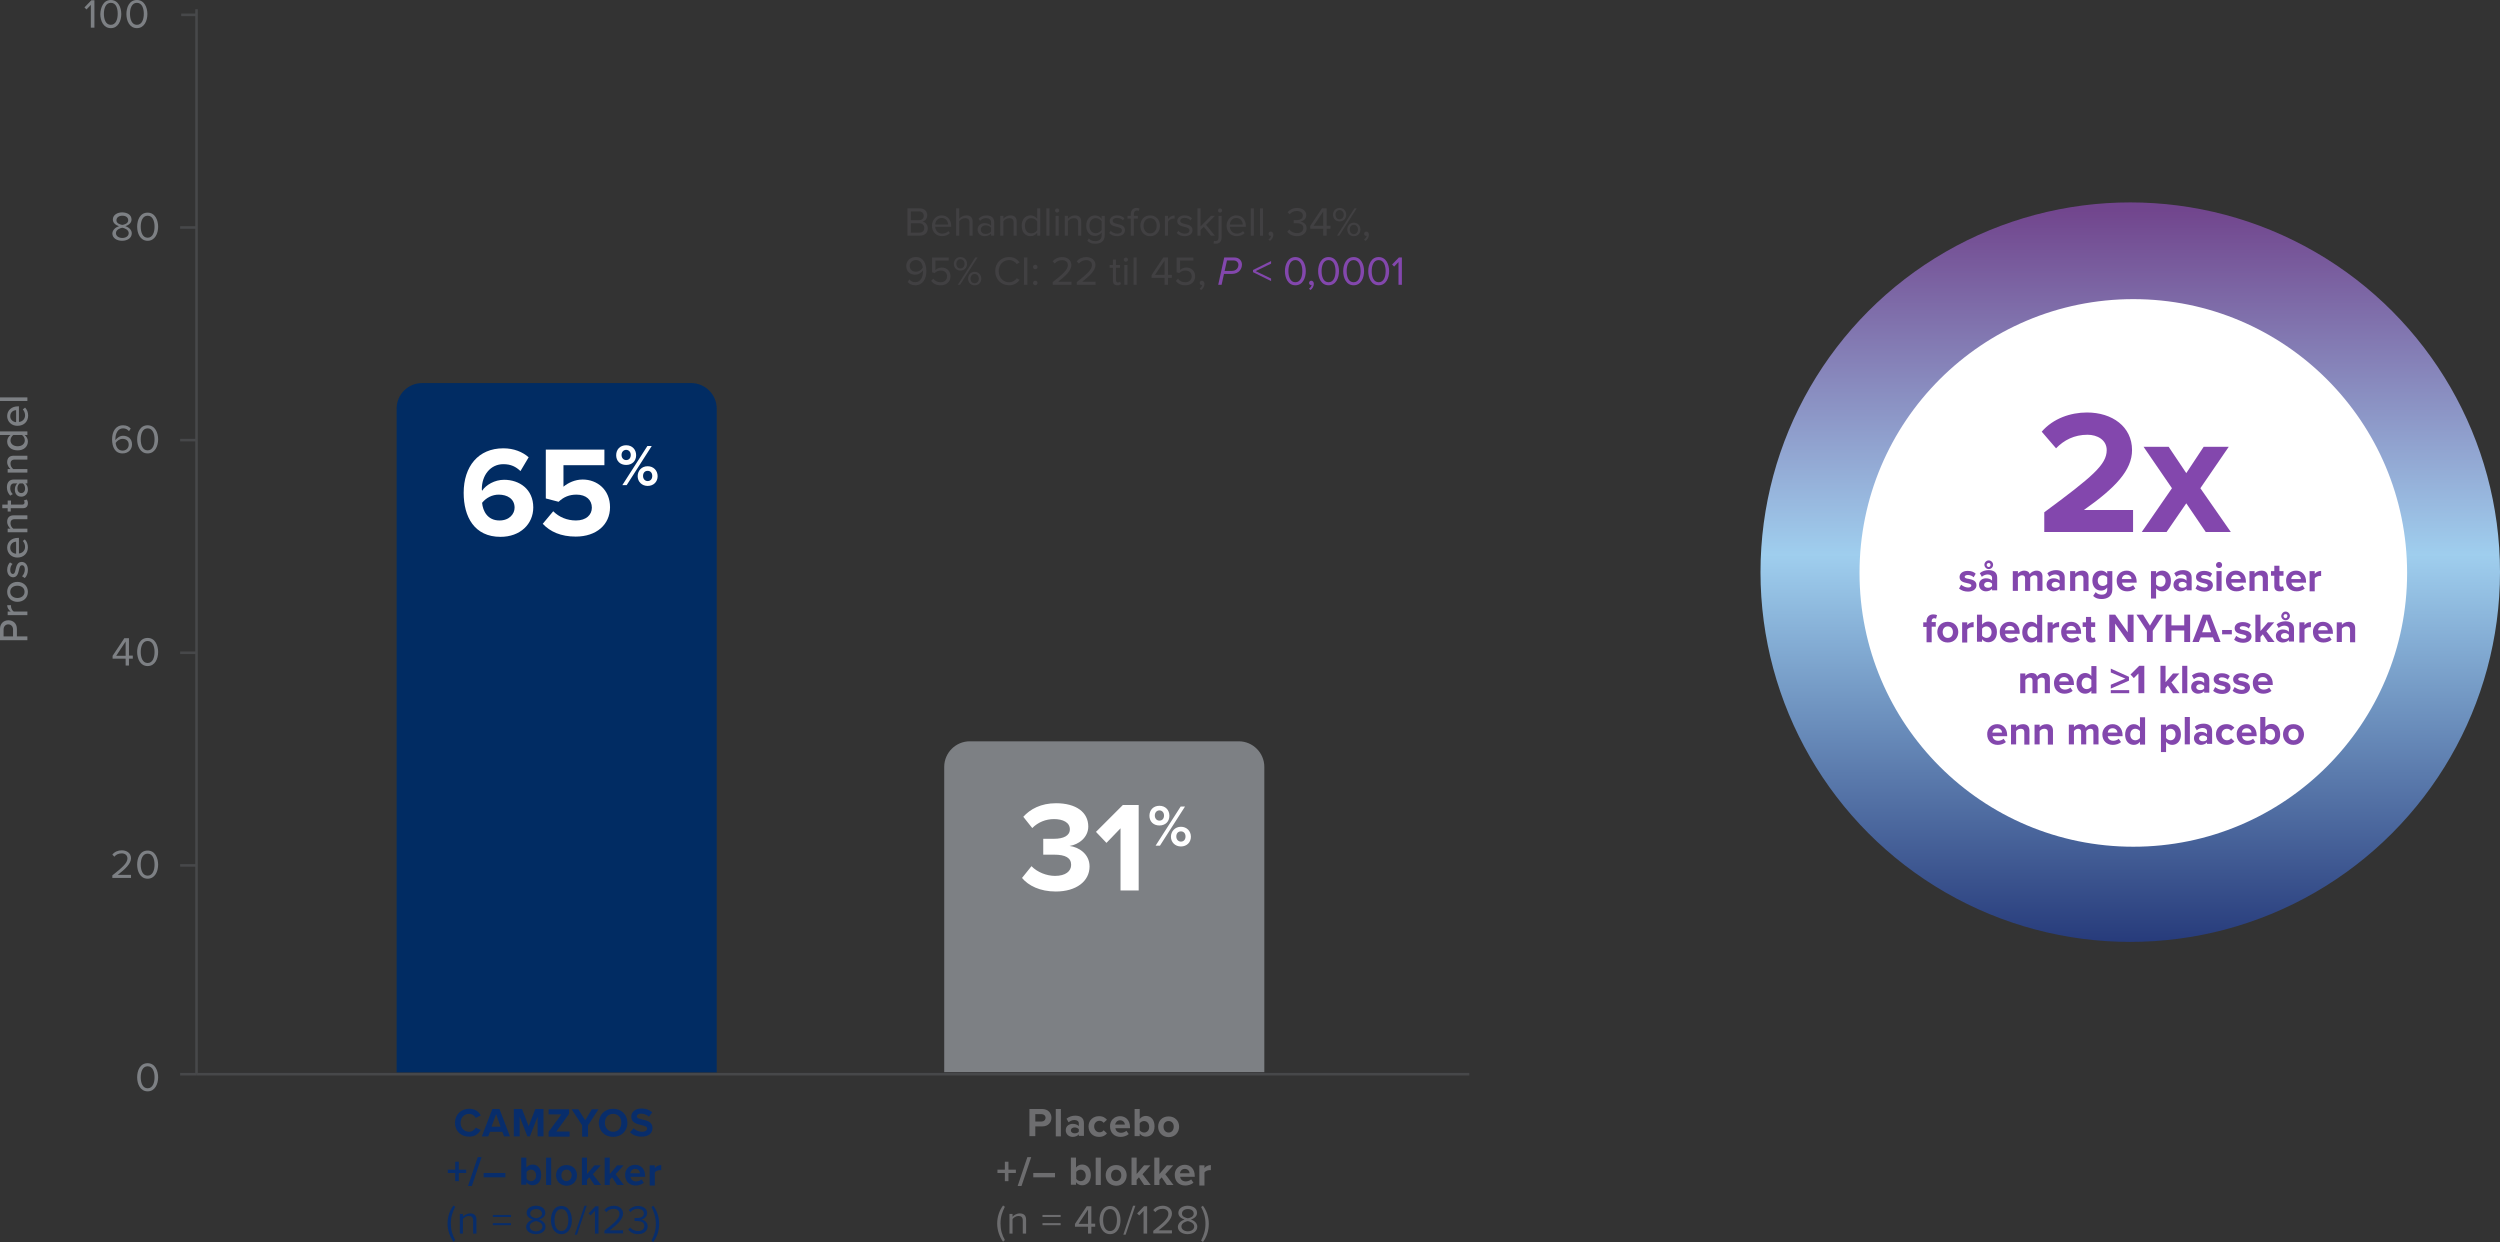 <?xml version="1.0" encoding="UTF-8"?><svg id="explorer-tab2-graph5" xmlns="http://www.w3.org/2000/svg" width="977" height="485.4" xmlns:xlink="http://www.w3.org/1999/xlink" viewBox="0 0 977 485.4"><rect x="0" y="0" width="977" height="485.4" fill="#333333" stroke="none"/><defs><linearGradient id="linear-gradient" x1="593.8" y1="628.3" x2="593.8" y2="629.3" gradientTransform="translate(-170775.6 181947.6) scale(289 -289)" gradientUnits="userSpaceOnUse"><stop offset="0" stop-color="#263a7a"/><stop offset=".53" stop-color="#9fceee"/><stop offset="1" stop-color="#71458d"/></linearGradient></defs><circle id="Ellipse_1485" cx="832.5" cy="223.6" r="144.5" style="fill:url(#linear-gradient);"/><g id="Ellipse_1394"><circle cx="833.7" cy="223.9" r="107" style="fill:#fff;"/></g><g id="Group"><g><path d="M766.4,228.5c.6,.5,1.7,1.1,2.7,1.1,.9,0,1.3-.3,1.3-.8s-.7-.7-1.6-.9c-1.3-.3-3-.6-3-2.4,0-1.3,1.1-2.4,3.2-2.4,1.3,0,2.4,.4,3.1,1.1l-.8,1.4c-.5-.5-1.3-.9-2.3-.9-.7,0-1.2,.3-1.2,.7,0,.5,.6,.7,1.5,.8,1.3,.3,3.1,.6,3.1,2.5,0,1.4-1.2,2.5-3.3,2.5-1.3,0-2.6-.4-3.5-1.2l.8-1.5h0Z" style="fill:#8347ad;"/><path d="M778.5,230.9v-.8c-.5,.6-1.4,1-2.4,1-1.2,0-2.7-.8-2.7-2.6s1.5-2.5,2.7-2.5c1,0,1.9,.3,2.4,.9v-1.1c0-.8-.7-1.3-1.7-1.3-.8,0-1.6,.3-2.3,.9l-.8-1.4c.9-.8,2.2-1.2,3.4-1.2,1.8,0,3.4,.7,3.4,2.9v5h-2v.2h0Zm0-2.8c-.3-.4-1-.7-1.6-.7-.8,0-1.5,.4-1.5,1.2,0,.7,.7,1.1,1.5,1.1,.7,0,1.3-.2,1.6-.7v-.9h0Zm-1.3-9.1c.9,0,1.7,.8,1.7,1.7s-.7,1.7-1.7,1.7c-.9,0-1.7-.8-1.7-1.7s.8-1.7,1.7-1.7Zm0,1c-.4,0-.8,.3-.8,.8,0,.4,.4,.8,.8,.8s.7-.4,.7-.8c0-.5-.3-.8-.7-.8Z" style="fill:#8347ad;"/><path d="M796.2,230.9v-4.9c0-.7-.3-1.2-1.2-1.2-.7,0-1.3,.5-1.6,.9v5.2h-2v-4.9c0-.7-.3-1.2-1.2-1.2-.7,0-1.3,.5-1.6,.9v5.2h-2v-7.7h2v1c.3-.5,1.3-1.2,2.5-1.2,1.1,0,1.9,.5,2.1,1.4,.4-.7,1.5-1.4,2.7-1.4,1.4,0,2.3,.8,2.3,2.3v5.6h-2Z" style="fill:#8347ad;"/><path d="M804.9,230.9v-.8c-.5,.6-1.4,1-2.4,1-1.2,0-2.7-.8-2.7-2.6s1.5-2.5,2.7-2.5c1,0,1.9,.3,2.4,.9v-1.1c0-.8-.7-1.3-1.7-1.3-.8,0-1.6,.3-2.3,.9l-.8-1.4c.9-.8,2.2-1.2,3.4-1.2,1.8,0,3.4,.7,3.4,2.9v5h-2v.2h0Zm0-2.8c-.3-.4-1-.7-1.6-.7-.8,0-1.5,.4-1.5,1.2,0,.7,.7,1.1,1.5,1.1,.7,0,1.3-.2,1.6-.7v-.9h0Z" style="fill:#8347ad;"/><path d="M814.2,230.9v-4.7c0-1.1-.6-1.4-1.4-1.4s-1.4,.4-1.8,.9v5.2h-2v-7.7h2v1c.5-.6,1.4-1.2,2.7-1.2,1.7,0,2.5,1,2.5,2.5v5.5h-2v-.1Z" style="fill:#8347ad;"/><path d="M819,231.4c.6,.7,1.4,1,2.4,1s2.1-.4,2.1-2v-.8c-.6,.8-1.4,1.2-2.4,1.2-1.9,0-3.4-1.4-3.4-3.9s1.5-3.9,3.4-3.9c.9,0,1.8,.4,2.4,1.2v-1h2v7.2c0,2.9-2.3,3.7-4.2,3.7-1.3,0-2.4-.3-3.3-1.2l1-1.5Zm4.5-5.7c-.3-.5-1.1-.9-1.7-.9-1.2,0-2,.8-2,2.1s.8,2.1,2,2.1c.7,0,1.4-.4,1.7-.9v-2.4h0Z" style="fill:#8347ad;"/><path d="M831.1,223c2.3,0,3.9,1.7,3.9,4.3v.4h-5.7c.1,1,.9,1.8,2.2,1.8,.7,0,1.6-.3,2.1-.8l.9,1.3c-.8,.7-2,1.1-3.2,1.1-2.4,0-4.1-1.6-4.1-4.1-.1-2.2,1.5-4,3.9-4h0Zm-1.9,3.3h3.8c0-.7-.6-1.7-1.9-1.7s-1.8,.9-1.9,1.7h0Z" style="fill:#8347ad;"/><path d="M842.6,233.9h-2v-10.7h2v1c.6-.8,1.4-1.2,2.4-1.2,2,0,3.4,1.5,3.4,4s-1.4,4.1-3.4,4.1c-.9,0-1.8-.4-2.4-1.2v4h0Zm1.7-9.1c-.7,0-1.4,.4-1.7,.9v2.7c.3,.5,1.1,.9,1.7,.9,1.2,0,2-.9,2-2.3,0-1.3-.8-2.2-2-2.2h0Z" style="fill:#8347ad;"/><path d="M854.5,230.9v-.8c-.5,.6-1.4,1-2.4,1-1.2,0-2.7-.8-2.7-2.6s1.5-2.5,2.7-2.5c1,0,1.9,.3,2.4,.9v-1.1c0-.8-.7-1.3-1.7-1.3-.8,0-1.6,.3-2.3,.9l-.8-1.4c.9-.8,2.2-1.2,3.4-1.2,1.8,0,3.4,.7,3.4,2.9v5h-2v.2h0Zm0-2.8c-.3-.4-1-.7-1.6-.7-.8,0-1.5,.4-1.5,1.2,0,.7,.7,1.1,1.5,1.1,.7,0,1.3-.2,1.6-.7v-.9h0Z" style="fill:#8347ad;"/><path d="M858.8,228.5c.6,.5,1.7,1.1,2.7,1.1,.9,0,1.3-.3,1.3-.8s-.7-.7-1.6-.9c-1.3-.3-3-.6-3-2.4,0-1.3,1.1-2.4,3.2-2.4,1.3,0,2.4,.4,3.1,1.1l-.8,1.4c-.5-.5-1.3-.9-2.3-.9-.7,0-1.2,.3-1.2,.7,0,.5,.6,.7,1.5,.8,1.3,.3,3.1,.6,3.1,2.5,0,1.4-1.2,2.5-3.3,2.5-1.3,0-2.6-.4-3.5-1.2l.8-1.5h0Z" style="fill:#8347ad;"/><path d="M866,220.8c0-.7,.6-1.2,1.2-1.2,.7,0,1.2,.5,1.2,1.2s-.5,1.2-1.2,1.2c-.6,0-1.2-.5-1.2-1.2Zm.2,10.1v-7.7h2v7.7h-2Z" style="fill:#8347ad;"/><path d="M873.8,223c2.3,0,3.9,1.7,3.9,4.3v.4h-5.7c.1,1,.9,1.8,2.2,1.8,.7,0,1.6-.3,2.1-.8l.9,1.3c-.8,.7-2,1.1-3.2,1.1-2.4,0-4.1-1.6-4.1-4.1-.1-2.2,1.5-4,3.9-4h0Zm-1.9,3.3h3.8c0-.7-.6-1.7-1.9-1.7s-1.8,.9-1.9,1.7h0Z" style="fill:#8347ad;"/><path d="M884.3,230.9v-4.7c0-1.1-.6-1.4-1.4-1.4s-1.4,.4-1.8,.9v5.2h-2v-7.7h2v1c.5-.6,1.4-1.2,2.7-1.2,1.7,0,2.5,1,2.5,2.5v5.5h-2v-.1Z" style="fill:#8347ad;"/><path d="M888.8,229v-4h-1.3v-1.8h1.3v-2.1h2v2.1h1.6v1.8h-1.6v3.5c0,.5,.3,.8,.7,.8,.3,0,.6-.1,.7-.2l.4,1.5c-.3,.3-.8,.5-1.7,.5-1.4,0-2.1-.7-2.1-2.1h0Z" style="fill:#8347ad;"/><path d="M897.3,223c2.3,0,3.9,1.7,3.9,4.3v.4h-5.7c.1,1,.9,1.8,2.2,1.8,.7,0,1.6-.3,2.1-.8l.9,1.3c-.8,.7-2,1.1-3.2,1.1-2.4,0-4.1-1.6-4.1-4.1-.1-2.2,1.5-4,3.9-4h0Zm-1.9,3.3h3.8c0-.7-.6-1.7-1.9-1.7s-1.8,.9-1.9,1.7h0Z" style="fill:#8347ad;"/><path d="M902.6,230.9v-7.7h2v1.1c.5-.7,1.5-1.2,2.5-1.2v2h-.6c-.7,0-1.6,.4-1.9,.9v5.1h-2v-.2h0Z" style="fill:#8347ad;"/></g><g><path d="M754.9,245v6h-2v-6h-1.3v-1.8h1.3v-.4c0-1.7,1.1-2.7,2.6-2.7,.6,0,1.1,.1,1.5,.3l-.4,1.4c-.2-.1-.4-.2-.7-.2-.6,0-1,.4-1,1.1v.4h1.6v1.8h-1.6v.1h0Z" style="fill:#8347ad;"/><path d="M757.1,247c0-2.2,1.5-4,4.1-4s4.1,1.9,4.1,4-1.5,4.1-4.1,4.1-4.1-1.9-4.1-4.1Zm6.1,0c0-1.2-.7-2.2-2-2.2s-2,1-2,2.2,.7,2.3,2,2.3,2-1,2-2.3Z" style="fill:#8347ad;"/><path d="M766.8,250.9v-7.7h2v1.1c.5-.7,1.5-1.2,2.5-1.2v2h-.6c-.7,0-1.6,.4-1.9,.9v5.1h-2v-.2h0Z" style="fill:#8347ad;"/><path d="M772.6,250.9v-10.7h2v3.9c.6-.8,1.5-1.2,2.4-1.2,2,0,3.4,1.5,3.4,4.1s-1.5,4-3.4,4c-.9,0-1.8-.4-2.4-1.2v1h-2v.1h0Zm2-2.5c.3,.5,1.1,.9,1.7,.9,1.2,0,2-.9,2-2.2s-.8-2.3-2-2.3c-.7,0-1.4,.4-1.7,.9v2.7h0Z" style="fill:#8347ad;"/><path d="M785.4,243c2.3,0,3.9,1.7,3.9,4.3v.4h-5.7c.1,1,.9,1.8,2.2,1.8,.7,0,1.6-.3,2.1-.8l.9,1.3c-.8,.7-2,1.1-3.2,1.1-2.4,0-4.1-1.6-4.1-4.1-.1-2.2,1.6-4,3.9-4h0Zm-1.9,3.3h3.8c0-.7-.6-1.7-1.9-1.7-1.2,0-1.8,.9-1.9,1.7h0Z" style="fill:#8347ad;"/><path d="M796.1,250.9v-1c-.6,.8-1.5,1.2-2.4,1.2-2,0-3.4-1.5-3.4-4s1.5-4.1,3.4-4.1c.9,0,1.8,.4,2.4,1.2v-3.9h2v10.7h-2v-.1h0Zm0-5.2c-.4-.5-1.1-.9-1.8-.9-1.2,0-2,.9-2,2.3,0,1.3,.8,2.2,2,2.2,.7,0,1.4-.4,1.8-.9v-2.7h0Z" style="fill:#8347ad;"/><path d="M800.2,250.9v-7.7h2v1.1c.5-.7,1.5-1.2,2.5-1.2v2h-.6c-.7,0-1.6,.4-1.9,.9v5.1h-2v-.2h0Z" style="fill:#8347ad;"/><path d="M809.4,243c2.3,0,3.9,1.7,3.9,4.3v.4h-5.7c.1,1,.9,1.8,2.2,1.8,.7,0,1.6-.3,2.1-.8l.9,1.3c-.8,.7-2,1.1-3.2,1.1-2.4,0-4.1-1.6-4.1-4.1-.1-2.2,1.6-4,3.9-4h0Zm-1.9,3.3h3.8c0-.7-.6-1.7-1.9-1.7-1.2,0-1.8,.9-1.9,1.7h0Z" style="fill:#8347ad;"/><path d="M815.2,249v-4h-1.3v-1.8h1.3v-2.1h2v2.1h1.6v1.8h-1.6v3.5c0,.5,.3,.8,.7,.8,.3,0,.6-.1,.7-.2l.4,1.5c-.3,.3-.8,.5-1.7,.5-1.4,0-2.1-.7-2.1-2.1h0Z" style="fill:#8347ad;"/><path d="M831.7,250.9l-5.1-7.2v7.2h-2.3v-10.7h2.3l4.9,6.9v-6.9h2.3v10.7h-2.1Z" style="fill:#8347ad;"/><path d="M839,250.9v-4.4l-4.1-6.3h2.6l2.7,4.3,2.6-4.3h2.6l-4.1,6.3v4.4h-2.3Z" style="fill:#8347ad;"/><path d="M853.6,250.9v-4.5h-5v4.5h-2.3v-10.7h2.3v4.2h5v-4.2h2.3v10.7h-2.3Z" style="fill:#8347ad;"/><path d="M865.5,250.9l-.7-1.8h-4.8l-.7,1.8h-2.5l4.1-10.7h2.8l4.1,10.7h-2.3Zm-3.1-8.7l-1.8,4.9h3.5l-1.7-4.9Z" style="fill:#8347ad;"/><path d="M868.4,247.9v-1.7h3.8v1.7h-3.8Z" style="fill:#8347ad;"/><path d="M873.9,248.5c.6,.5,1.7,1.1,2.7,1.1,.9,0,1.3-.3,1.3-.8s-.7-.7-1.6-.9c-1.3-.3-3-.6-3-2.4,0-1.3,1.1-2.4,3.2-2.4,1.3,0,2.4,.4,3.1,1.1l-.8,1.4c-.5-.5-1.3-.9-2.3-.9-.7,0-1.2,.3-1.2,.7,0,.5,.6,.7,1.5,.8,1.3,.3,3.1,.6,3.1,2.5,0,1.4-1.2,2.5-3.3,2.5-1.3,0-2.6-.4-3.5-1.2l.8-1.5h0Z" style="fill:#8347ad;"/><path d="M886.3,250.9l-2-3-.9,1v2h-2v-10.7h2v6.4l2.9-3.4h2.5l-3.1,3.5,3.2,4.2h-2.6Z" style="fill:#8347ad;"/><path d="M894.5,250.9v-.8c-.5,.6-1.4,1-2.4,1-1.2,0-2.7-.8-2.7-2.6s1.5-2.5,2.7-2.5c1,0,1.9,.3,2.4,.9v-1.1c0-.8-.7-1.3-1.7-1.3-.8,0-1.6,.3-2.3,.9l-.8-1.4c.9-.8,2.2-1.2,3.4-1.2,1.8,0,3.4,.7,3.4,2.9v5h-2v.2h0Zm0-2.8c-.3-.4-1-.7-1.6-.7-.8,0-1.5,.4-1.5,1.2,0,.7,.7,1.1,1.5,1.1,.7,0,1.3-.2,1.6-.7v-.9h0Zm-1.3-9.1c.9,0,1.7,.8,1.7,1.7s-.7,1.7-1.7,1.7c-.9,0-1.7-.8-1.7-1.7,.1-.9,.8-1.7,1.7-1.7Zm0,1c-.4,0-.8,.3-.8,.8,0,.4,.4,.8,.8,.8s.7-.4,.7-.8c.1-.5-.2-.8-.7-.8Z" style="fill:#8347ad;"/><path d="M898.6,250.9v-7.7h2v1.1c.5-.7,1.5-1.2,2.5-1.2v2h-.6c-.7,0-1.6,.4-1.9,.9v5.1h-2v-.2h0Z" style="fill:#8347ad;"/><path d="M907.8,243c2.3,0,3.9,1.7,3.9,4.3v.4h-5.7c.1,1,.9,1.8,2.2,1.8,.7,0,1.6-.3,2.1-.8l.9,1.3c-.8,.7-2,1.1-3.2,1.1-2.4,0-4.1-1.6-4.1-4.1-.1-2.2,1.6-4,3.9-4h0Zm-1.9,3.3h3.8c0-.7-.6-1.7-1.9-1.7-1.2,0-1.8,.9-1.9,1.7h0Z" style="fill:#8347ad;"/><path d="M918.4,250.9v-4.7c0-1.1-.6-1.4-1.4-1.4s-1.4,.4-1.8,.9v5.2h-2v-7.7h2v1c.5-.6,1.4-1.2,2.7-1.2,1.7,0,2.5,1,2.5,2.5v5.5h-2v-.1Z" style="fill:#8347ad;"/></g><g><path d="M799.1,270.9v-4.9c0-.7-.3-1.2-1.2-1.2-.7,0-1.3,.5-1.6,.9v5.2h-2v-4.9c0-.7-.3-1.2-1.2-1.2-.7,0-1.3,.5-1.6,.9v5.2h-2v-7.7h2v1c.3-.5,1.3-1.2,2.5-1.2,1.1,0,1.9,.5,2.1,1.4,.4-.7,1.5-1.4,2.7-1.4,1.4,0,2.3,.8,2.3,2.3v5.6h-2Z" style="fill:#8347ad;"/><path d="M806.6,263c2.3,0,3.9,1.7,3.9,4.3v.4h-5.7c.1,1,.9,1.8,2.2,1.8,.7,0,1.6-.3,2.1-.8l.9,1.3c-.8,.7-2,1.1-3.2,1.1-2.4,0-4.1-1.6-4.1-4.1-.1-2.2,1.6-4,3.9-4h0Zm-1.9,3.3h3.8c0-.7-.6-1.7-1.9-1.7-1.2,0-1.8,.9-1.9,1.7h0Z" style="fill:#8347ad;"/><path d="M817.3,270.9v-1c-.6,.8-1.5,1.2-2.4,1.2-2,0-3.4-1.5-3.4-4s1.5-4.1,3.4-4.1c.9,0,1.8,.4,2.4,1.2v-3.9h2v10.7h-2v-.1h0Zm0-5.2c-.4-.5-1.1-.9-1.8-.9-1.2,0-2,.9-2,2.3,0,1.3,.8,2.2,2,2.2,.7,0,1.4-.4,1.8-.9v-2.7Z" style="fill:#8347ad;"/><path d="M824.9,269.1v-1.5l5.7-2.4-5.7-2.4v-1.5l7.1,3.2v1.5l-7.1,3.1h0Zm0,1.8v-1.2h7.2v1.2h-7.2Z" style="fill:#8347ad;"/><path d="M835.7,270.9v-7.7l-1.8,1.8-1.3-1.4,3.4-3.4h2v10.7h-2.3Z" style="fill:#8347ad;"/><path d="M849.2,270.9l-2-3-.9,1v2h-2v-10.7h2v6.4l2.9-3.4h2.5l-3.1,3.5,3.2,4.2h-2.6Z" style="fill:#8347ad;"/><path d="M852.8,270.9v-10.7h2v10.7h-2Z" style="fill:#8347ad;"/><path d="M861.4,270.9v-.8c-.5,.6-1.4,1-2.4,1-1.2,0-2.7-.8-2.7-2.6s1.5-2.5,2.7-2.5c1,0,1.9,.3,2.4,.9v-1.1c0-.8-.7-1.3-1.7-1.3-.8,0-1.6,.3-2.3,.9l-.8-1.4c.9-.8,2.2-1.2,3.4-1.2,1.8,0,3.4,.7,3.4,2.9v5h-2v.2h0Zm0-2.8c-.3-.4-1-.7-1.6-.7-.8,0-1.5,.4-1.5,1.2,0,.7,.7,1.1,1.5,1.1,.7,0,1.3-.2,1.6-.7v-.9Z" style="fill:#8347ad;"/><path d="M865.7,268.5c.6,.5,1.7,1.1,2.7,1.1,.9,0,1.3-.3,1.3-.8s-.7-.7-1.6-.9c-1.3-.3-3-.6-3-2.4,0-1.3,1.1-2.4,3.2-2.4,1.3,0,2.4,.4,3.1,1.1l-.8,1.4c-.5-.5-1.3-.9-2.3-.9-.7,0-1.2,.3-1.2,.7,0,.5,.6,.7,1.5,.8,1.3,.3,3.1,.6,3.1,2.5,0,1.4-1.2,2.5-3.3,2.5-1.3,0-2.6-.4-3.5-1.2l.8-1.5h0Z" style="fill:#8347ad;"/><path d="M873.3,268.5c.6,.5,1.7,1.1,2.7,1.1,.9,0,1.3-.3,1.3-.8s-.7-.7-1.6-.9c-1.3-.3-3-.6-3-2.4,0-1.3,1.1-2.4,3.2-2.4,1.3,0,2.4,.4,3.1,1.1l-.8,1.4c-.5-.5-1.3-.9-2.3-.9-.7,0-1.2,.3-1.2,.7,0,.5,.6,.7,1.5,.8,1.3,.3,3.1,.6,3.1,2.5,0,1.4-1.2,2.5-3.3,2.5-1.3,0-2.6-.4-3.5-1.2l.8-1.5h0Z" style="fill:#8347ad;"/><path d="M884.3,263c2.3,0,3.9,1.7,3.9,4.3v.4h-5.7c.1,1,.9,1.8,2.2,1.8,.7,0,1.6-.3,2.1-.8l.9,1.3c-.8,.7-2,1.1-3.2,1.1-2.4,0-4.1-1.6-4.1-4.1-.1-2.2,1.5-4,3.9-4h0Zm-1.9,3.3h3.8c0-.7-.6-1.7-1.9-1.7s-1.8,.9-1.9,1.7h0Z" style="fill:#8347ad;"/></g><g><path d="M780.5,283c2.3,0,3.9,1.7,3.9,4.3v.4h-5.7c.1,1,.9,1.8,2.2,1.8,.7,0,1.6-.3,2.1-.8l.9,1.3c-.8,.7-2,1.1-3.2,1.1-2.4,0-4.1-1.6-4.1-4.1-.1-2.2,1.5-4,3.9-4h0Zm-1.9,3.3h3.8c0-.7-.6-1.7-1.9-1.7s-1.8,.9-1.9,1.7h0Z" style="fill:#8347ad;"/><path d="M791.1,290.9v-4.7c0-1.1-.6-1.4-1.4-1.4s-1.4,.4-1.8,.9v5.2h-2v-7.7h2v1c.5-.6,1.4-1.2,2.7-1.2,1.7,0,2.5,1,2.5,2.5v5.5h-2v-.1h0Z" style="fill:#8347ad;"/><path d="M800.3,290.9v-4.7c0-1.1-.6-1.4-1.4-1.4s-1.4,.4-1.8,.9v5.2h-2v-7.7h2v1c.5-.6,1.4-1.2,2.7-1.2,1.7,0,2.5,1,2.5,2.5v5.5h-2v-.1h0Z" style="fill:#8347ad;"/><path d="M818.1,290.9v-4.9c0-.7-.3-1.2-1.2-1.2-.7,0-1.3,.5-1.6,.9v5.2h-2v-4.9c0-.7-.3-1.2-1.2-1.2-.7,0-1.3,.5-1.6,.9v5.2h-2v-7.7h2v1c.3-.5,1.3-1.2,2.5-1.2,1.1,0,1.9,.5,2.1,1.4,.4-.7,1.5-1.4,2.7-1.4,1.4,0,2.3,.8,2.3,2.3v5.6h-2Z" style="fill:#8347ad;"/><path d="M825.6,283c2.3,0,3.9,1.7,3.9,4.3v.4h-5.8c.1,1,.9,1.8,2.2,1.8,.7,0,1.6-.3,2.1-.8l.9,1.3c-.8,.7-2,1.1-3.2,1.1-2.4,0-4.1-1.6-4.1-4.1,0-2.2,1.7-4,4-4h0Zm-1.9,3.3h3.8c0-.7-.6-1.7-1.9-1.7s-1.8,.9-1.9,1.7h0Z" style="fill:#8347ad;"/><path d="M836.3,290.9v-1c-.6,.8-1.5,1.2-2.4,1.2-2,0-3.4-1.5-3.4-4s1.5-4.1,3.4-4.1c.9,0,1.8,.4,2.4,1.2v-3.9h2v10.7h-2v-.1h0Zm0-5.2c-.4-.5-1.1-.9-1.8-.9-1.2,0-2,.9-2,2.3,0,1.3,.8,2.2,2,2.2,.7,0,1.4-.4,1.8-.9v-2.7Z" style="fill:#8347ad;"/><path d="M846.5,293.9h-2v-10.7h2v1c.6-.8,1.4-1.2,2.4-1.2,2,0,3.4,1.5,3.4,4s-1.4,4.1-3.4,4.1c-.9,0-1.8-.4-2.4-1.2v4h0Zm1.7-9.1c-.7,0-1.4,.4-1.7,.9v2.7c.3,.5,1.1,.9,1.7,.9,1.2,0,2-.9,2-2.3,0-1.3-.8-2.2-2-2.2Z" style="fill:#8347ad;"/><path d="M853.8,290.9v-10.7h2v10.7h-2Z" style="fill:#8347ad;"/><path d="M862.5,290.9v-.8c-.5,.6-1.4,1-2.4,1-1.2,0-2.7-.8-2.7-2.6s1.5-2.5,2.7-2.5c1,0,1.9,.3,2.4,.9v-1.1c0-.8-.7-1.3-1.7-1.3-.8,0-1.6,.3-2.3,.9l-.8-1.4c.9-.8,2.2-1.2,3.4-1.2,1.8,0,3.4,.7,3.4,2.9v5h-2v.2h0Zm0-2.8c-.3-.4-1-.7-1.6-.7-.8,0-1.5,.4-1.5,1.2,0,.7,.7,1.1,1.5,1.1,.7,0,1.3-.2,1.6-.7v-.9Z" style="fill:#8347ad;"/><path d="M870.1,283c1.6,0,2.5,.7,3.1,1.4l-1.3,1.2c-.4-.5-.9-.8-1.6-.8-1.2,0-2.1,.9-2.1,2.2s.9,2.3,2.1,2.3c.7,0,1.3-.3,1.6-.8l1.3,1.2c-.5,.7-1.5,1.4-3.1,1.4-2.4,0-4.1-1.7-4.1-4.1s1.7-4,4.1-4h0Z" style="fill:#8347ad;"/><path d="M878,283c2.3,0,3.9,1.7,3.9,4.3v.4h-5.7c.1,1,.9,1.8,2.2,1.8,.7,0,1.6-.3,2.1-.8l.9,1.3c-.8,.7-2,1.1-3.2,1.1-2.4,0-4.1-1.6-4.1-4.1-.1-2.2,1.6-4,3.9-4h0Zm-1.9,3.3h3.8c0-.7-.6-1.7-1.9-1.7s-1.8,.9-1.9,1.7h0Z" style="fill:#8347ad;"/><path d="M883.3,290.9v-10.7h2v3.9c.6-.8,1.5-1.2,2.4-1.2,2,0,3.4,1.5,3.4,4.1s-1.5,4-3.4,4c-.9,0-1.8-.4-2.4-1.2v1h-2v.1h0Zm2.1-2.5c.3,.5,1.1,.9,1.7,.9,1.2,0,2-.9,2-2.2s-.8-2.3-2-2.3c-.7,0-1.4,.4-1.7,.9v2.7Z" style="fill:#8347ad;"/><path d="M892.2,287c0-2.2,1.5-4,4.1-4s4.1,1.9,4.1,4-1.5,4.1-4.1,4.1-4.1-1.9-4.1-4.1Zm6.1,0c0-1.2-.7-2.2-2-2.2s-2,1-2,2.2,.7,2.3,2,2.3,2-1,2-2.3Z" style="fill:#8347ad;"/></g></g><g><path d="M798.9,207.9v-7.7c18.8-13.9,24.4-18.6,24.4-24.3,0-4-3.7-6-7.5-6-5.2,0-9.2,2.1-12.3,5.3l-5.6-6.5c4.5-5.2,11.3-7.5,17.7-7.5,9.8,0,17.6,5.5,17.6,14.7,0,7.9-6.5,14.7-18.8,23.4h19.2v8.6h-34.7Z" style="fill:#8347ad;"/><path d="M862,207.9l-7.6-11.2-7.7,11.2h-9.7l11.8-17.1-11.1-16.2h9.8l6.9,10.3,6.8-10.3h9.8l-11.1,16.2,11.9,17.1h-9.8Z" style="fill:#8347ad;"/></g><g id="Rectangle_5133"><path d="M165,149.7h105.1c5.5,0,10,4.5,10,10V419.1h-125.1V159.7c0-5.6,4.5-10,10-10Z" style="fill:#012c63;"/></g><g id="Rectangle_5134"><path d="M379,289.7h105.1c5.5,0,10,4.5,10,10v119.3h-125.1v-119.3c0-5.5,4.5-10,10-10Z" style="fill:#7d8084;"/></g><g id="Line_1270"><rect x="76.8" y="419.3" width="497.4" height="1" style="fill:#47484a;"/></g><g id="Line_1271"><rect x="70.4" y="419.3" width="6.4" height="1" style="fill:#47484a;"/></g><g id="Line_1274"><rect x="70.4" y="337.7" width="6.4" height="1" style="fill:#47484a;"/></g><g id="Line_1275"><rect x="70.4" y="254.6" width="6.4" height="1" style="fill:#47484a;"/></g><g id="Line_1277"><rect x="70.4" y="171.5" width="6.4" height="1" style="fill:#47484a;"/></g><g id="Line_1279"><rect x="70.4" y="88.4" width="6.4" height="1" style="fill:#47484a;"/></g><g id="Line_1291"><rect x="70.8" y="5.3" width="6" height="1" style="fill:#47484a;"/></g><g><path d="M196.7,175.2c4.1,0,7.5,1.4,9.9,3.5l-3.2,5.4c-1.8-1.7-3.7-2.7-6.7-2.7-5.1,0-8.4,4.4-8.4,9.7,0,.2,0,.5,.1,.7,1.5-2.3,4.9-4.3,8.6-4.3,6,0,11.4,3.7,11.4,10.8,0,6.5-5.1,11.5-12.8,11.5-10.2,0-14.4-7.8-14.4-17.2,0-10.3,5.7-17.4,15.5-17.4h0Zm-1.8,18.1c-2.5,0-4.9,1.2-6.5,3.2,.3,3.2,2.1,6.9,6.8,6.9,3.9,0,5.9-2.6,5.9-5,0-3.5-2.9-5.1-6.2-5.1h0Z" style="fill:#fff;"/><path d="M216.2,199.8c2.3,2.3,5.4,3.6,8.9,3.6,4,0,6.2-2.2,6.2-5,0-3-2.2-5.1-6-5.1-2.8,0-5,.9-7,2.8l-5-1.3v-19.1h22.9v6.1h-16v8.4c1.8-1.5,4.5-2.8,7.5-2.8,5.7,0,10.7,4,10.7,10.8s-5.3,11.5-13.4,11.5c-5.8,0-10-1.9-12.9-5l4.1-4.9Z" style="fill:#fff;"/></g><path d="M244.7,174c2.4,0,3.9,1.7,3.9,3.9s-1.5,3.8-3.9,3.8-3.9-1.6-3.9-3.8,1.5-3.9,3.9-3.9Zm0,1.8c-1,0-1.8,.8-1.8,2s.8,2,1.8,2c1.1,0,1.8-.8,1.8-2s-.8-2-1.8-2Zm-1.5,13.8l9.8-15.3h1.7l-9.8,15.3h-1.7Zm9.9-7.4c2.3,0,3.9,1.7,3.9,3.9s-1.6,3.8-3.9,3.8-3.9-1.7-3.9-3.8,1.5-3.9,3.9-3.9h0Zm0,1.8c-1.1,0-1.8,.8-1.8,2s.8,2,1.8,2c1.1,0,1.8-.8,1.8-2s-.7-2-1.8-2Z" style="fill:#fff;"/><path d="M453.1,314.9c2.4,0,3.9,1.7,3.9,3.9s-1.5,3.8-3.9,3.8-3.9-1.6-3.9-3.8,1.5-3.9,3.9-3.9Zm0,1.8c-1,0-1.8,.8-1.8,2s.8,2,1.8,2c1.1,0,1.8-.8,1.8-2s-.8-2-1.8-2Zm-1.5,13.8l9.8-15.3h1.7l-9.8,15.3h-1.7Zm9.9-7.4c2.3,0,3.9,1.7,3.9,3.9s-1.6,3.8-3.9,3.8-3.9-1.7-3.9-3.8,1.6-3.9,3.9-3.9Zm0,1.8c-1.1,0-1.8,.8-1.8,2s.8,2,1.8,2c1.1,0,1.8-.8,1.8-2s-.7-2-1.8-2Z" style="fill:#fff;"/><g><path d="M403.1,338.5c2.3,2.4,6,3.8,9.2,3.8,4.1,0,6.3-1.8,6.3-4.3,0-2.7-2.1-4-6.7-4h-4.2v-6.2h4.2c3.7,0,6.2-1.2,6.2-3.7,0-2.7-2.7-4-6.2-4-3.2,0-6.2,1.2-8.5,3.5l-3.5-4.4c2.7-3,6.9-5.3,12.8-5.3,7.8,0,12.6,3.5,12.6,9.1,0,4.2-3.6,7-7.3,7.6,3.4,.4,7.8,3,7.8,8,0,5.8-5.2,9.8-13.2,9.8-6.2,0-10.7-2.3-13.2-5.3l3.7-4.6h0Z" style="fill:#fff;"/><path d="M437.9,347.9v-24.2l-5.5,5.7-4.1-4.3,10.5-10.5h6.2v33.4h-7.1v-.1Z" style="fill:#fff;"/></g><g id="Group-2"><g><path d="M177.8,438.8c0-3.3,2.5-5.5,5.6-5.5,2.4,0,3.8,1.3,4.5,2.6l-2,1c-.4-.9-1.4-1.6-2.6-1.6-1.9,0-3.3,1.5-3.3,3.5s1.4,3.5,3.3,3.5c1.2,0,2.1-.7,2.6-1.6l2,.9c-.8,1.3-2.1,2.6-4.5,2.6-3.1,.1-5.6-2.1-5.6-5.4Z" style="fill:#082d6b;"/><path d="M197,444.1l-.7-1.8h-4.8l-.7,1.8h-2.5l4.1-10.7h2.8l4.1,10.7h-2.3Zm-3.1-8.7l-1.8,4.9h3.5l-1.7-4.9Z" style="fill:#082d6b;"/><path d="M210.1,444.1v-7.7l-3,7.7h-1l-3-7.7v7.7h-2.3v-10.7h3.2l2.6,6.7,2.6-6.7h3.2v10.7h-2.3Z" style="fill:#082d6b;"/><path d="M214.4,444.1v-1.8l5-6.8h-5v-2h8v1.8l-5,6.9h5.2v2h-8.2v-.1Z" style="fill:#082d6b;"/><path d="M227.5,444.1v-4.3l-4.1-6.3h2.6l2.7,4.3,2.6-4.3h2.6l-4.1,6.3v4.4h-2.3v-.1Z" style="fill:#082d6b;"/><path d="M239.6,433.3c3.2,0,5.6,2.3,5.6,5.5s-2.4,5.5-5.6,5.5-5.6-2.3-5.6-5.5c.1-3.2,2.4-5.5,5.6-5.5Zm0,2c-2,0-3.2,1.5-3.2,3.5s1.3,3.5,3.2,3.5c2,0,3.2-1.5,3.2-3.5,.1-2-1.2-3.5-3.2-3.5Z" style="fill:#082d6b;"/><path d="M247.6,440.9c.8,.8,1.9,1.4,3.4,1.4,1.2,0,1.9-.6,1.9-1.2,0-.8-.9-1.1-2.2-1.4-1.7-.4-4-.9-4-3.3,0-1.8,1.5-3.2,4-3.2,1.7,0,3.1,.5,4.2,1.5l-1.3,1.7c-.9-.8-2-1.2-3.1-1.2-1,0-1.6,.4-1.6,1.1s.9,.9,2.1,1.2c1.8,.4,4,.9,4,3.3,0,2-1.4,3.4-4.3,3.4-2,0-3.5-.7-4.5-1.7l1.4-1.6h0Z" style="fill:#082d6b;"/></g><g><path d="M179.3,458.4v3.2h-1.4v-3.2h-2.9v-1.3h2.9v-3.1h1.4v3.1h2.9v1.3h-2.9Z" style="fill:#082d6b;"/><path d="M182.9,463.5l3.8-11.3h1.5l-3.8,11.3h-1.5Z" style="fill:#082d6b;"/><path d="M189,460.1v-1.7h8.5v1.7h-8.5Z" style="fill:#082d6b;"/><path d="M203.7,463.1v-10.7h2v3.9c.6-.8,1.5-1.2,2.4-1.2,2,0,3.4,1.5,3.4,4.1s-1.5,4-3.4,4c-.9,0-1.8-.4-2.4-1.2v1h-2v.1h0Zm2.1-2.4c.3,.5,1.1,.9,1.7,.9,1.2,0,2-.9,2-2.2s-.8-2.3-2-2.3c-.7,0-1.4,.4-1.7,.9v2.7Z" style="fill:#082d6b;"/><path d="M213.4,463.1v-10.7h2v10.7h-2Z" style="fill:#082d6b;"/><path d="M217.3,459.3c0-2.2,1.5-4,4.1-4s4.1,1.9,4.1,4-1.5,4.1-4.1,4.1c-2.6-.1-4.1-1.9-4.1-4.1Zm6.1,0c0-1.2-.7-2.2-2-2.2s-2,1-2,2.2,.7,2.3,2,2.3c1.2-.1,2-1.1,2-2.3Z" style="fill:#082d6b;"/><path d="M232.3,463.1l-2-3-.9,1v2h-2v-10.7h2v6.4l2.9-3.4h2.5l-3.1,3.5,3.2,4.2h-2.6Z" style="fill:#082d6b;"/><path d="M241.2,463.1l-2-3-.9,1v2h-2v-10.7h2v6.4l2.9-3.4h2.5l-3.1,3.5,3.2,4.2h-2.6Z" style="fill:#082d6b;"/><path d="M248.2,455.2c2.3,0,3.9,1.7,3.9,4.3v.4h-5.7c.1,1,.9,1.8,2.2,1.8,.7,0,1.6-.3,2.1-.8l.9,1.3c-.8,.7-2,1.1-3.2,1.1-2.4,0-4.1-1.6-4.1-4.1-.1-2.2,1.6-4,3.9-4h0Zm-1.9,3.3h3.8c0-.7-.6-1.7-1.9-1.7-1.2,0-1.8,1-1.9,1.7h0Z" style="fill:#082d6b;"/><path d="M253.9,463.1v-7.7h2v1.1c.5-.7,1.5-1.2,2.5-1.2v2h-.6c-.7,0-1.6,.4-1.9,.9v5.1h-2v-.2h0Z" style="fill:#082d6b;"/></g><g><path d="M177.2,485.3c-1.4-2-2.3-4.5-2.3-7.1s.8-5.1,2.3-7.1l.7,.5c-1,2-1.7,3.9-1.7,6.5s.6,4.5,1.7,6.5l-.7,.7Z" style="fill:#082d6b;"/><path d="M184.9,482.1v-5.1c0-1.4-.7-1.8-1.7-1.8-.9,0-1.8,.6-2.3,1.2v5.7h-1.2v-7.7h1.2v1.1c.5-.6,1.6-1.3,2.8-1.3,1.6,0,2.5,.8,2.5,2.5v5.4h-1.3Z" style="fill:#082d6b;"/><path d="M192.6,475.7v-.9h7.1v.8h-7.1v.1Zm0,3.1v-.8h7.1v.8h-7.1Z" style="fill:#082d6b;"/><path d="M208.2,476.6c-1.2-.4-2.4-1.2-2.4-2.6,0-1.9,1.9-2.8,3.6-2.8,1.8,0,3.7,.8,3.7,2.8,0,1.4-1.2,2.2-2.4,2.6,1.3,.4,2.5,1.4,2.5,2.8,0,1.8-1.7,2.9-3.8,2.9s-3.8-1.1-3.8-2.9c.1-1.4,1.3-2.4,2.6-2.8h0Zm1.3,.6c-.7,.1-2.5,.7-2.5,2.1,0,1.2,1.2,1.9,2.5,1.9s2.5-.7,2.5-1.9c0-1.4-1.8-2-2.5-2.1Zm0-4.7c-1.3,0-2.3,.7-2.3,1.8,0,1.3,1.7,1.7,2.3,1.8,.7-.1,2.3-.5,2.3-1.8,0-1.2-1-1.8-2.3-1.8Z" style="fill:#082d6b;"/><path d="M219.4,471.3c2.9,0,4.1,2.9,4.1,5.5s-1.2,5.5-4.1,5.5-4.1-2.9-4.1-5.5,1.1-5.5,4.1-5.5Zm0,1.2c-2,0-2.7,2.2-2.7,4.3s.7,4.3,2.7,4.3,2.7-2.2,2.7-4.3-.7-4.3-2.7-4.3Z" style="fill:#082d6b;"/><path d="M224.6,482.5l3.8-11.3h.9l-3.8,11.3h-.9Z" style="fill:#082d6b;"/><path d="M232.5,482.1v-8.9l-1.7,1.8-.8-.8,2.7-2.8h1.2v10.7h-1.4Z" style="fill:#082d6b;"/><path d="M236.2,482.1v-1.1c3.8-3,5.9-4.8,5.9-6.6,0-1.4-1.1-2-2.2-2-1.3,0-2.3,.5-2.9,1.3l-.8-.8c.8-1.1,2.2-1.7,3.7-1.7,1.8,0,3.6,1,3.6,3.1s-2.2,4.2-5.2,6.5h5.2v1.2h-7.3v.1Z" style="fill:#082d6b;"/><path d="M246.3,479.7c.6,.8,1.7,1.4,3,1.4,1.6,0,2.5-.8,2.5-2,0-1.3-1.1-1.9-2.7-1.9h-1.1v-1.2h1.1c1.3,0,2.5-.5,2.5-1.8,0-1.2-1.1-1.8-2.4-1.8-1.2,0-2,.4-2.8,1.3l-.7-.8c.8-.9,2-1.6,3.6-1.6,2,0,3.6,1,3.6,2.8,0,1.5-1.3,2.3-2.3,2.5,1,.1,2.5,.9,2.5,2.6,0,1.8-1.4,3.1-3.8,3.1-1.8,0-3.1-.8-3.8-1.8l.8-.8h0Z" style="fill:#082d6b;"/><path d="M254.6,471.7l.7-.5c1.5,2,2.3,4.5,2.3,7.1s-.8,5.1-2.3,7.1l-.7-.6c1-2,1.7-3.9,1.7-6.5s-.7-4.6-1.7-6.6h0Z" style="fill:#082d6b;"/></g></g><g id="Group-3"><g><path d="M402.3,444.1v-10.7h5c2.3,0,3.6,1.6,3.6,3.4,0,1.9-1.3,3.4-3.6,3.4h-2.7v3.8h-2.3v.1h0Zm4.7-8.7h-2.4v2.9h2.4c.9,0,1.6-.6,1.6-1.5,0-.8-.7-1.4-1.6-1.4Z" style="fill:#6d6d6f;"/><path d="M412.6,444.1v-10.7h2v10.7h-2Z" style="fill:#6d6d6f;"/><path d="M421.6,444.1v-.8c-.5,.6-1.4,1-2.4,1-1.2,0-2.7-.8-2.7-2.6s1.5-2.5,2.7-2.5c1,0,1.9,.3,2.4,.9v-1.1c0-.8-.7-1.3-1.7-1.3-.8,0-1.6,.3-2.3,.9l-.8-1.4c.9-.8,2.2-1.2,3.4-1.2,1.8,0,3.4,.7,3.4,2.9v5h-2v.2Zm0-2.8c-.3-.4-1-.7-1.6-.7-.8,0-1.5,.4-1.5,1.2,0,.7,.7,1.1,1.5,1.1,.7,0,1.3-.2,1.6-.7v-.9Z" style="fill:#6d6d6f;"/><path d="M429.5,436.2c1.6,0,2.5,.7,3.1,1.4l-1.3,1.2c-.4-.5-.9-.8-1.6-.8-1.2,0-2.1,.9-2.1,2.2s.9,2.3,2.1,2.3c.7,0,1.3-.3,1.6-.8l1.3,1.2c-.5,.7-1.5,1.4-3.1,1.4-2.4,0-4.1-1.7-4.1-4.1s1.8-4,4.1-4h0Z" style="fill:#6d6d6f;"/><path d="M437.7,436.2c2.3,0,3.9,1.7,3.9,4.3v.4h-5.7c.1,1,.9,1.8,2.2,1.8,.7,0,1.6-.3,2.1-.8l.9,1.3c-.8,.7-2,1.1-3.2,1.1-2.4,0-4.1-1.6-4.1-4.1-.1-2.2,1.6-4,3.9-4h0Zm-1.9,3.3h3.8c0-.7-.6-1.7-1.9-1.7-1.2,0-1.8,1-1.9,1.7Z" style="fill:#6d6d6f;"/><path d="M443.4,444.1v-10.7h2v3.9c.6-.8,1.5-1.2,2.4-1.2,2,0,3.4,1.5,3.4,4.1s-1.5,4-3.4,4c-.9,0-1.8-.4-2.4-1.2v1h-2v.1h0Zm2-2.4c.3,.5,1.1,.9,1.7,.9,1.2,0,2-.9,2-2.2s-.8-2.3-2-2.3c-.7,0-1.4,.4-1.7,.9v2.7Z" style="fill:#6d6d6f;"/><path d="M452.6,440.3c0-2.2,1.5-4,4.1-4s4.1,1.9,4.1,4-1.5,4.1-4.1,4.1c-2.6-.1-4.1-1.9-4.1-4.1Zm6.1,0c0-1.2-.7-2.2-2-2.2s-2,1-2,2.2,.7,2.3,2,2.3,2-1.1,2-2.3Z" style="fill:#6d6d6f;"/></g><g><path d="M394.1,458.4v3.2h-1.4v-3.2h-2.9v-1.3h2.9v-3.1h1.4v3.1h2.9v1.3h-2.9Z" style="fill:#6d6d6f;"/><path d="M397.7,463.5l3.8-11.3h1.5l-3.8,11.3h-1.5Z" style="fill:#6d6d6f;"/><path d="M403.8,460.1v-1.7h8.5v1.7h-8.5Z" style="fill:#6d6d6f;"/><path d="M418.5,463.1v-10.7h2v3.9c.6-.8,1.5-1.2,2.4-1.2,2,0,3.4,1.5,3.4,4.1s-1.5,4-3.4,4c-.9,0-1.8-.4-2.4-1.2v1h-2v.1h0Zm2.1-2.4c.3,.5,1.1,.9,1.7,.9,1.2,0,2-.9,2-2.2s-.8-2.3-2-2.3c-.7,0-1.4,.4-1.7,.9v2.7Z" style="fill:#6d6d6f;"/><path d="M428.2,463.1v-10.7h2v10.7h-2Z" style="fill:#6d6d6f;"/><path d="M432.1,459.3c0-2.2,1.5-4,4.1-4s4.1,1.9,4.1,4-1.5,4.1-4.1,4.1c-2.6-.1-4.1-1.9-4.1-4.1Zm6.1,0c0-1.2-.7-2.2-2-2.2s-2,1-2,2.2,.7,2.3,2,2.3c1.3-.1,2-1.1,2-2.3Z" style="fill:#6d6d6f;"/><path d="M447.1,463.1l-2-3-.9,1v2h-2v-10.7h2v6.4l2.9-3.4h2.5l-3.1,3.5,3.2,4.2h-2.6Z" style="fill:#6d6d6f;"/><path d="M456,463.1l-2-3-.9,1v2h-2v-10.7h2v6.4l2.9-3.4h2.5l-3.1,3.5,3.2,4.2h-2.6Z" style="fill:#6d6d6f;"/><path d="M463,455.2c2.3,0,3.9,1.7,3.9,4.3v.4h-5.7c.1,1,.9,1.8,2.2,1.8,.7,0,1.6-.3,2.1-.8l.9,1.3c-.8,.7-2,1.1-3.2,1.1-2.4,0-4.1-1.6-4.1-4.1-.1-2.2,1.6-4,3.9-4h0Zm-1.9,3.3h3.8c0-.7-.6-1.7-1.9-1.7-1.2,0-1.8,1-1.9,1.7Z" style="fill:#6d6d6f;"/><path d="M468.7,463.1v-7.7h2v1.1c.5-.7,1.5-1.2,2.5-1.2v2h-.6c-.7,0-1.6,.4-1.9,.9v5.1h-2v-.2h0Z" style="fill:#6d6d6f;"/></g><g><path d="M392,485.3c-1.4-2-2.3-4.5-2.3-7.1s.8-5.1,2.3-7.1l.7,.5c-1,2-1.7,3.9-1.7,6.5s.6,4.5,1.7,6.5l-.7,.7Z" style="fill:#6d6d6f;"/><path d="M399.7,482.1v-5.1c0-1.4-.7-1.8-1.7-1.8-.9,0-1.8,.6-2.3,1.2v5.7h-1.2v-7.7h1.2v1.1c.5-.6,1.6-1.3,2.8-1.3,1.6,0,2.5,.8,2.5,2.5v5.4h-1.3Z" style="fill:#6d6d6f;"/><path d="M407.4,475.7v-.9h7.1v.8h-7.1v.1Zm0,3.1v-.8h7.1v.8h-7.1Z" style="fill:#6d6d6f;"/><path d="M425.2,482.1v-2.7h-5.1v-1.1l4.6-6.9h1.8v6.8h1.5v1.2h-1.5v2.7h-1.3Zm0-9.4l-3.7,5.6h3.7v-5.6Z" style="fill:#6d6d6f;"/><path d="M433.8,471.3c2.9,0,4.1,2.9,4.1,5.5s-1.2,5.5-4.1,5.5-4.1-2.9-4.1-5.5,1.2-5.5,4.1-5.5Zm0,1.2c-2,0-2.7,2.2-2.7,4.3s.7,4.3,2.7,4.3,2.7-2.2,2.7-4.3-.7-4.3-2.7-4.3Z" style="fill:#6d6d6f;"/><path d="M439,482.5l3.8-11.3h.9l-3.8,11.3h-.9Z" style="fill:#6d6d6f;"/><path d="M446.9,482.1v-8.9l-1.7,1.8-.8-.8,2.7-2.8h1.2v10.7h-1.4Z" style="fill:#6d6d6f;"/><path d="M450.7,482.1v-1.1c3.8-3,5.9-4.8,5.9-6.6,0-1.4-1.1-2-2.2-2-1.3,0-2.3,.5-2.9,1.3l-.8-.8c.8-1.1,2.2-1.7,3.7-1.7,1.8,0,3.6,1,3.6,3.1s-2.2,4.2-5.2,6.5h5.2v1.2h-7.3v.1h0Z" style="fill:#6d6d6f;"/><path d="M462.9,476.6c-1.2-.4-2.4-1.2-2.4-2.6,0-1.9,1.9-2.8,3.6-2.8,1.8,0,3.7,.8,3.7,2.8,0,1.4-1.2,2.2-2.4,2.6,1.3,.4,2.5,1.4,2.5,2.8,0,1.8-1.7,2.9-3.8,2.9s-3.8-1.1-3.8-2.9c.1-1.4,1.3-2.4,2.6-2.8h0Zm1.3,.6c-.7,.1-2.5,.7-2.5,2.1,0,1.2,1.2,1.9,2.5,1.9s2.5-.7,2.5-1.9c0-1.4-1.9-2-2.5-2.1Zm0-4.7c-1.3,0-2.3,.7-2.3,1.8,0,1.3,1.7,1.7,2.3,1.8,.7-.1,2.3-.5,2.3-1.8,0-1.2-1-1.8-2.3-1.8Z" style="fill:#6d6d6f;"/><path d="M469.4,471.7l.7-.5c1.5,2,2.3,4.5,2.3,7.1s-.8,5.1-2.3,7.1l-.7-.6c1-2,1.7-3.9,1.7-6.5s-.6-4.6-1.7-6.6Z" style="fill:#6d6d6f;"/></g></g><g id="Line_1292"><rect x="76.3" y="3.6" width="1" height="416.3" style="fill:#47484a;"/></g><g><path d="M35.5,10.8V1.9l-1.7,1.8-.8-.8L35.7,.1h1.2V10.8h-1.4Z" style="fill:#7d8084;"/><path d="M43.3,0c2.9,0,4.1,2.9,4.1,5.5s-1.2,5.5-4.1,5.5-4.1-2.9-4.1-5.5c.1-2.6,1.2-5.5,4.1-5.5Zm0,1.1c-2,0-2.7,2.2-2.7,4.3s.7,4.3,2.7,4.3,2.7-2.2,2.7-4.3-.6-4.3-2.7-4.3Z" style="fill:#7d8084;"/></g><path d="M53.5,0c2.9,0,4.1,2.9,4.1,5.5s-1.2,5.5-4.1,5.5-4.1-2.9-4.1-5.5,1.1-5.5,4.1-5.5Zm0,1.1c-2,0-2.7,2.2-2.7,4.3s.7,4.3,2.7,4.3,2.7-2.2,2.7-4.3-.7-4.3-2.7-4.3Z" style="fill:#7d8084;"/><path d="M46.5,88.4c-1.2-.4-2.4-1.2-2.4-2.6,0-1.9,1.9-2.8,3.6-2.8,1.8,0,3.7,.8,3.7,2.8,0,1.4-1.2,2.2-2.4,2.6,1.3,.4,2.5,1.4,2.5,2.8,0,1.8-1.7,2.9-3.8,2.9s-3.8-1.1-3.8-2.9c.1-1.4,1.3-2.4,2.6-2.8Zm1.3,.6c-.7,.1-2.5,.7-2.5,2.1,0,1.2,1.2,1.9,2.5,1.9s2.5-.7,2.5-1.9c0-1.4-1.8-2-2.5-2.1Zm0-4.7c-1.3,0-2.3,.7-2.3,1.8,0,1.3,1.7,1.7,2.3,1.8,.7-.1,2.3-.5,2.3-1.8,0-1.2-1-1.8-2.3-1.8Z" style="fill:#7d8084;"/><path d="M57.7,83.1c2.9,0,4.1,2.9,4.1,5.5s-1.2,5.5-4.1,5.5-4.1-2.9-4.1-5.5,1.1-5.5,4.1-5.5Zm0,1.2c-2,0-2.7,2.2-2.7,4.3s.7,4.3,2.7,4.3,2.7-2.2,2.7-4.3-.7-4.3-2.7-4.3Z" style="fill:#7d8084;"/><path d="M48.1,166.2c1.4,0,2.3,.5,3,1.3l-.7,1c-.5-.6-1.2-1.1-2.3-1.1-2.1,0-3,2.1-3,4.2v.4c.5-.7,1.6-1.7,3-1.7,1.9,0,3.5,1.1,3.5,3.4,0,1.9-1.4,3.5-3.7,3.5-3,0-4.1-2.6-4.1-5.5s1.3-5.5,4.3-5.5h0Zm-.2,5.3c-1.1,0-2.1,.7-2.7,1.6,.1,1.3,.8,3,2.7,3,1.6,0,2.4-1.2,2.4-2.3,0-1.6-1.1-2.3-2.4-2.3Z" style="fill:#7d8084;"/><path d="M57.7,166.2c2.9,0,4.1,2.9,4.1,5.5s-1.2,5.5-4.1,5.5-4.1-2.9-4.1-5.5,1.1-5.5,4.1-5.5Zm0,1.2c-2,0-2.7,2.2-2.7,4.3s.7,4.3,2.7,4.3,2.7-2.2,2.7-4.3-.7-4.3-2.7-4.3Z" style="fill:#7d8084;"/><path d="M49.1,260.1v-2.7h-5.1v-1.1l4.6-6.9h1.8v6.8h1.5v1.2h-1.5v2.7h-1.3Zm0-9.4l-3.7,5.6h3.7v-5.6Z" style="fill:#7d8084;"/><path d="M57.7,249.3c2.9,0,4.1,2.9,4.1,5.5s-1.2,5.5-4.1,5.5-4.1-2.9-4.1-5.5,1.1-5.5,4.1-5.5h0Zm0,1.2c-2,0-2.7,2.2-2.7,4.3s.7,4.3,2.7,4.3,2.7-2.2,2.7-4.3-.7-4.3-2.7-4.3Z" style="fill:#7d8084;"/><path d="M43.9,343.2v-1.1c3.8-3,5.9-4.8,5.9-6.6,0-1.4-1.1-2-2.2-2-1.3,0-2.3,.5-2.9,1.3l-.8-.8c.8-1.1,2.2-1.7,3.7-1.7,1.8,0,3.6,1,3.6,3.1s-2.2,4.2-5.2,6.5h5.2v1.2h-7.3v.1Z" style="fill:#7d8084;"/><path d="M57.7,332.4c2.9,0,4.1,2.9,4.1,5.5s-1.2,5.5-4.1,5.5-4.1-2.9-4.1-5.5,1.1-5.5,4.1-5.5Zm0,1.2c-2,0-2.7,2.2-2.7,4.3s.7,4.3,2.7,4.3,2.7-2.2,2.7-4.3-.7-4.3-2.7-4.3Z" style="fill:#7d8084;"/><path d="M57.7,415.5c2.9,0,4.1,2.9,4.1,5.5s-1.2,5.5-4.1,5.5-4.1-2.9-4.1-5.5,1.1-5.5,4.1-5.5Zm0,1.2c-2,0-2.7,2.2-2.7,4.3s.7,4.3,2.7,4.3,2.7-2.2,2.7-4.3-.7-4.3-2.7-4.3Z" style="fill:#7d8084;"/><g><path d="M10.7,250.2H0v-4.4c0-2.2,1.5-3.4,3.3-3.4s3.3,1.2,3.3,3.4v2.9h4.1v1.5Zm-9.3-4.2v2.7h3.7v-2.7c0-1.2-.8-2-1.9-2-1,0-1.8,.8-1.8,2Z" style="fill:#7d8084;"/><path d="M10.7,240.4H3v-1.4h1.2c-.8-.6-1.4-1.5-1.4-2.5h1.5v.5c0,.7,.5,1.7,1.1,2h5.3v1.4Z" style="fill:#7d8084;"/><path d="M6.8,235.2c-2.2,0-4-1.5-4-3.9s1.8-3.9,4-3.9,4.1,1.5,4.1,3.9-1.8,3.9-4.1,3.9Zm0-6.3c-1.5,0-2.8,.8-2.8,2.4,0,1.5,1.3,2.4,2.8,2.4s2.8-.9,2.8-2.4c0-1.6-1.3-2.4-2.8-2.4Z" style="fill:#7d8084;"/><path d="M8.6,225.2c.6-.5,1.1-1.6,1.1-2.6,0-1.1-.4-1.7-1.1-1.7-.8,0-1,.9-1.2,1.9-.3,1.3-.7,2.8-2.3,2.8-1.2,0-2.3-1.1-2.3-2.9,0-1.3,.5-2.3,1.1-2.9l1,.6c-.5,.4-.9,1.3-.9,2.3s.4,1.6,1,1.6c.7,0,.9-.8,1.1-1.8,.3-1.3,.7-2.9,2.4-2.9,1.3,0,2.4,1.1,2.4,3.1,0,1.3-.4,2.4-1.2,3.2l-1.1-.7h0Z" style="fill:#7d8084;"/><path d="M2.8,214c0-2.3,1.8-3.8,4.2-3.8h.4v6.1c1.3-.1,2.4-1.1,2.4-2.6,0-.8-.3-1.7-.9-2.3l.8-.6c.8,.8,1.2,1.9,1.2,3.1,0,2.3-1.6,4-4.1,4-2.2,0-4-1.6-4-3.9Zm3.5,2.4v-4.7c-1,0-2.3,.7-2.3,2.4,0,1.5,1.2,2.2,2.3,2.3Z" style="fill:#7d8084;"/><path d="M10.7,202.9H5.8c-1.3,0-1.7,.7-1.7,1.6s.5,1.7,1.1,2.1h5.5v1.4H3v-1.4h1.1c-.6-.5-1.3-1.5-1.3-2.7,0-1.6,.9-2.5,2.5-2.5h5.4v1.5h0Z" style="fill:#7d8084;"/><path d="M9,198.6H4.2v1.3h-1.2v-1.3H.9v-1.4H3v-1.6h1.3v1.6h4.4c.5,0,.9-.3,.9-.8,0-.3-.1-.6-.3-.8l1.1-.4c.3,.3,.5,.8,.5,1.5,0,1.2-.7,1.9-1.9,1.9Z" style="fill:#7d8084;"/><path d="M10.7,188.9h-.8c.7,.6,1,1.5,1,2.5,0,1.3-.9,2.7-2.6,2.7-1.8,0-2.5-1.4-2.5-2.7,0-1,.3-1.9,1-2.5h-1.3c-1,0-1.5,.8-1.5,1.9,0,.9,.3,1.6,1,2.3l-1,.6c-.8-.9-1.3-1.9-1.3-3.2,0-1.7,.7-3.1,2.7-3.1h5.3s0,1.5,0,1.5Zm-3,0c-.6,.4-.9,1.2-.9,2,0,1,.6,1.8,1.5,1.8s1.5-.7,1.5-1.8c0-.8-.3-1.6-.9-2h-1.2Z" style="fill:#7d8084;"/><path d="M10.7,179.6H5.8c-1.3,0-1.7,.7-1.7,1.6s.5,1.7,1.1,2.1h5.5v1.4H3v-1.4h1.1c-.6-.5-1.3-1.5-1.3-2.7,0-1.6,.9-2.5,2.5-2.5h5.4v1.5h0Z" style="fill:#7d8084;"/><path d="M10.7,170h-1.1c.8,.6,1.3,1.5,1.3,2.5,0,2-1.5,3.5-4,3.5s-4.1-1.4-4.1-3.5c0-1,.5-1.9,1.3-2.5H0v-1.4H10.7v1.4Zm-5.5,0c-.6,.4-1.1,1.3-1.1,2.1,0,1.4,1.2,2.3,2.8,2.3s2.8-.9,2.8-2.3c0-.9-.5-1.7-1.1-2.1,0,0-3.4,0-3.4,0Z" style="fill:#7d8084;"/><path d="M2.8,162.6c0-2.3,1.8-3.8,4.2-3.8h.4v6.1c1.3-.1,2.4-1.1,2.4-2.6,0-.8-.3-1.7-.9-2.3l.9-.7c.8,.8,1.2,1.9,1.2,3.1,0,2.3-1.6,4-4.1,4-2.3,.1-4.1-1.6-4.1-3.8Zm3.5,2.4v-4.7c-1,0-2.3,.7-2.3,2.4,0,1.4,1.2,2.2,2.3,2.3Z" style="fill:#7d8084;"/><path d="M10.7,156.7H0v-1.4H10.7v1.4Z" style="fill:#7d8084;"/></g><path d="M354.63,92.1v-10.68h4.75c1.86,0,2.99,1.12,2.99,2.72,0,1.34-.9,2.24-1.87,2.45,1.14,.18,2.08,1.34,2.08,2.62,0,1.71-1.14,2.88-3.09,2.88h-4.87Zm1.33-6.05h3.2c1.2,0,1.84-.74,1.84-1.71s-.64-1.73-1.84-1.73h-3.2v3.44Zm0,4.87h3.27c1.25,0,1.98-.7,1.98-1.84,0-.98-.67-1.84-1.98-1.84h-3.27v3.68Z" style="fill:#414042;"/><path d="M368.01,84.18c2.34,0,3.71,1.82,3.71,4.15v.3h-6.26c.1,1.46,1.12,2.67,2.79,2.67,.88,0,1.78-.35,2.39-.98l.58,.78c-.77,.77-1.81,1.18-3.07,1.18-2.29,0-3.94-1.65-3.94-4.07,0-2.24,1.6-4.05,3.81-4.05Zm-2.55,3.57h5.07c-.02-1.15-.78-2.58-2.54-2.58-1.65,0-2.46,1.39-2.53,2.58Z" style="fill:#414042;"/><path d="M378.89,92.1v-5.09c0-1.36-.7-1.76-1.74-1.76-.93,0-1.82,.58-2.29,1.2v5.65h-1.2v-10.68h1.2v4.07c.54-.64,1.6-1.31,2.77-1.31,1.62,0,2.47,.78,2.47,2.46v5.46h-1.2Z" style="fill:#414042;"/><path d="M387.32,92.1v-.88c-.64,.7-1.52,1.07-2.56,1.07-1.31,0-2.71-.88-2.71-2.56s1.39-2.54,2.71-2.54c1.06,0,1.94,.34,2.56,1.06v-1.39c0-1.04-.83-1.63-1.95-1.63-.93,0-1.68,.34-2.37,1.07l-.56-.83c.83-.86,1.82-1.28,3.09-1.28,1.63,0,2.99,.74,2.99,2.61v5.31h-1.2Zm0-3.09c-.46-.64-1.28-.96-2.13-.96-1.12,0-1.9,.7-1.9,1.7s.78,1.68,1.9,1.68c.85,0,1.66-.32,2.13-.96v-1.46Z" style="fill:#414042;"/><path d="M396.13,92.1v-5.06c0-1.36-.69-1.79-1.73-1.79-.94,0-1.84,.58-2.29,1.2v5.65h-1.2v-7.73h1.2v1.12c.54-.64,1.6-1.31,2.75-1.31,1.62,0,2.46,.82,2.46,2.5v5.43h-1.2Z" style="fill:#414042;"/><path d="M405.33,92.1v-1.15c-.58,.78-1.52,1.34-2.61,1.34-2.02,0-3.44-1.54-3.44-4.05s1.41-4.07,3.44-4.07c1.04,0,1.98,.51,2.61,1.36v-4.11h1.2v10.68h-1.2Zm0-5.6c-.43-.67-1.36-1.25-2.32-1.25-1.55,0-2.48,1.28-2.48,2.99s.93,2.98,2.48,2.98c.96,0,1.89-.54,2.32-1.22v-3.51Z" style="fill:#414042;"/><path d="M408.93,92.1v-10.68h1.2v10.68h-1.2Z" style="fill:#414042;"/><path d="M412.32,82.26c0-.45,.37-.8,.8-.8s.82,.35,.82,.8-.37,.82-.82,.82-.8-.37-.8-.82Zm.21,9.84v-7.73h1.2v7.73h-1.2Z" style="fill:#414042;"/><path d="M421.35,92.1v-5.06c0-1.36-.69-1.79-1.73-1.79-.94,0-1.84,.58-2.29,1.2v5.65h-1.2v-7.73h1.2v1.12c.54-.64,1.6-1.31,2.75-1.31,1.62,0,2.46,.82,2.46,2.5v5.43h-1.2Z" style="fill:#414042;"/><path d="M425.54,93.19c.64,.77,1.41,1.06,2.51,1.06,1.28,0,2.48-.62,2.48-2.32v-1.1c-.56,.78-1.5,1.38-2.59,1.38-2.02,0-3.44-1.5-3.44-4s1.41-4.02,3.44-4.02c1.04,0,1.97,.51,2.59,1.36v-1.17h1.2v7.51c0,2.56-1.79,3.36-3.68,3.36-1.31,0-2.21-.26-3.12-1.15l.61-.9Zm4.99-6.69c-.42-.67-1.34-1.25-2.3-1.25-1.55,0-2.48,1.23-2.48,2.95s.93,2.95,2.48,2.95c.96,0,1.89-.59,2.3-1.26v-3.38Z" style="fill:#414042;"/><path d="M434.08,90.21c.51,.59,1.49,1.1,2.54,1.1,1.18,0,1.83-.53,1.83-1.28,0-.85-.94-1.12-1.98-1.38-1.31-.3-2.8-.66-2.8-2.26,0-1.2,1.04-2.22,2.88-2.22,1.31,0,2.24,.5,2.86,1.12l-.56,.83c-.46-.56-1.31-.98-2.3-.98-1.06,0-1.71,.48-1.71,1.17,0,.75,.88,.99,1.89,1.23,1.34,.3,2.9,.69,2.9,2.4,0,1.3-1.04,2.34-3.04,2.34-1.26,0-2.34-.38-3.12-1.22l.62-.86Z" style="fill:#414042;"/><path d="M443.11,85.42v6.67h-1.2v-6.67h-1.28v-1.06h1.28v-.59c0-1.6,.9-2.51,2.24-2.51,.45,0,.86,.08,1.17,.27l-.3,.9c-.19-.11-.42-.18-.69-.18-.78,0-1.22,.54-1.22,1.52v.59h1.57v1.06h-1.57Z" style="fill:#414042;"/><path d="M445.65,88.23c0-2.24,1.47-4.05,3.83-4.05s3.83,1.81,3.83,4.05-1.47,4.07-3.83,4.07-3.83-1.83-3.83-4.07Zm6.39,0c0-1.57-.91-2.98-2.56-2.98s-2.58,1.41-2.58,2.98,.93,2.99,2.58,2.99,2.56-1.41,2.56-2.99Z" style="fill:#414042;"/><path d="M455.25,92.1v-7.73h1.2v1.25c.62-.82,1.52-1.41,2.58-1.41v1.23c-.14-.03-.29-.05-.48-.05-.74,0-1.75,.61-2.1,1.23v5.47h-1.2Z" style="fill:#414042;"/><path d="M460.48,90.21c.51,.59,1.49,1.1,2.54,1.1,1.18,0,1.83-.53,1.83-1.28,0-.85-.94-1.12-1.98-1.38-1.31-.3-2.8-.66-2.8-2.26,0-1.2,1.04-2.22,2.88-2.22,1.31,0,2.24,.5,2.86,1.12l-.56,.83c-.46-.56-1.31-.98-2.3-.98-1.06,0-1.71,.48-1.71,1.17,0,.75,.88,.99,1.89,1.23,1.34,.3,2.9,.69,2.9,2.4,0,1.3-1.04,2.34-3.04,2.34-1.26,0-2.34-.38-3.12-1.22l.62-.86Z" style="fill:#414042;"/><path d="M473.24,92.1l-2.79-3.47-1.28,1.26v2.21h-1.2v-10.68h1.2v7.06l4.07-4.11h1.52l-3.43,3.51,3.44,4.23h-1.54Z" style="fill:#414042;"/><path d="M477.4,84.37v8.48c0,1.52-.82,2.39-2.27,2.39-.34,0-.61-.03-.86-.11l.16-1.01c.16,.06,.38,.08,.58,.08,.7,0,1.2-.37,1.2-1.34v-8.48h1.2Zm-1.41-2.11c0-.45,.37-.8,.8-.8s.82,.35,.82,.8-.37,.82-.82,.82-.8-.37-.8-.82Z" style="fill:#414042;"/><path d="M483.16,84.18c2.34,0,3.71,1.82,3.71,4.15v.3h-6.26c.1,1.46,1.12,2.67,2.79,2.67,.88,0,1.78-.35,2.39-.98l.58,.78c-.77,.77-1.81,1.18-3.07,1.18-2.29,0-3.94-1.65-3.94-4.07,0-2.24,1.6-4.05,3.81-4.05Zm-2.55,3.57h5.07c-.02-1.15-.78-2.58-2.54-2.58-1.65,0-2.46,1.39-2.53,2.58Z" style="fill:#414042;"/><path d="M488.8,92.1v-10.68h1.2v10.68h-1.2Z" style="fill:#414042;"/><path d="M492.4,92.1v-10.68h1.2v10.68h-1.2Z" style="fill:#414042;"/><path d="M495.71,93.64c.51-.34,.98-.96,1.04-1.49-.03,.02-.14,.03-.22,.03-.45,0-.77-.34-.77-.82s.37-.86,.85-.86c.53,0,1.01,.45,1.01,1.22,0,.98-.58,1.89-1.31,2.42l-.59-.5Z" style="fill:#414042;"/><path d="M503.86,89.7c.62,.83,1.71,1.41,2.98,1.41,1.55,0,2.5-.77,2.5-2,0-1.33-1.09-1.89-2.66-1.89-.45,0-.94,0-1.1,.02v-1.22c.18,.02,.67,.02,1.1,.02,1.34,0,2.48-.53,2.48-1.76s-1.09-1.83-2.39-1.83c-1.17,0-2.03,.45-2.82,1.3l-.74-.83c.77-.93,2-1.65,3.65-1.65,2.05,0,3.62,1.04,3.62,2.85,0,1.54-1.3,2.3-2.3,2.48,.98,.08,2.46,.91,2.46,2.62s-1.42,3.07-3.78,3.07c-1.81,0-3.14-.8-3.79-1.76l.78-.83Z" style="fill:#414042;"/><path d="M517.11,92.1v-2.71h-5.07v-1.1l4.58-6.87h1.83v6.8h1.5v1.17h-1.5v2.71h-1.33Zm0-9.44l-3.75,5.57h3.75v-5.57Z" style="fill:#414042;"/><path d="M523.51,81.26c1.54,0,2.59,1.15,2.59,2.66s-1.06,2.61-2.59,2.61-2.56-1.12-2.56-2.61,1.04-2.66,2.56-2.66Zm0,.82c-.94,0-1.6,.79-1.6,1.84s.66,1.81,1.6,1.81,1.63-.8,1.63-1.81-.67-1.84-1.63-1.84Zm-1.01,10.02l6.82-10.68h.88l-6.83,10.68h-.86Zm6.58-5.07c1.52,0,2.58,1.15,2.58,2.66s-1.06,2.61-2.58,2.61-2.56-1.12-2.56-2.61,1.04-2.66,2.56-2.66Zm0,.82c-.96,0-1.62,.78-1.62,1.84s.66,1.81,1.62,1.81,1.63-.8,1.63-1.81-.67-1.84-1.63-1.84Z" style="fill:#414042;"/><path d="M533.06,93.64c.51-.34,.98-.96,1.04-1.49-.03,.02-.14,.03-.22,.03-.45,0-.77-.34-.77-.82s.37-.86,.85-.86c.53,0,1.01,.45,1.01,1.22,0,.98-.58,1.89-1.31,2.42l-.59-.5Z" style="fill:#414042;"/><path d="M355.4,109.2c.54,.64,1.18,1.09,2.29,1.09,2.16,0,3.01-2.16,3.01-4.18,0-.14,0-.29-.02-.43-.46,.74-1.65,1.67-3.01,1.67-1.92,0-3.51-1.14-3.51-3.41,0-1.84,1.41-3.49,3.73-3.49,2.99,0,4.13,2.61,4.13,5.52s-1.34,5.51-4.34,5.51c-1.36,0-2.29-.51-2.96-1.28l.67-.99Zm2.56-7.57c-1.63,0-2.45,1.25-2.45,2.26,0,1.57,1.09,2.3,2.46,2.3,1.06,0,2.1-.64,2.66-1.58-.11-1.33-.82-2.98-2.67-2.98Z" style="fill:#414042;"/><path d="M364.71,108.9c.7,.9,1.63,1.41,2.95,1.41,1.46,0,2.46-.99,2.46-2.29,0-1.41-1.01-2.3-2.45-2.3-.94,0-1.74,.3-2.46,1.01l-.98-.34v-5.76h6.53v1.18h-5.2v3.71c.51-.51,1.42-.96,2.5-.96,1.78,0,3.39,1.22,3.39,3.41s-1.65,3.52-3.79,3.52c-1.81,0-2.96-.66-3.76-1.71l.82-.88Z" style="fill:#414042;"/><path d="M375.33,100.46c1.54,0,2.59,1.15,2.59,2.66s-1.06,2.61-2.59,2.61-2.56-1.12-2.56-2.61,1.04-2.66,2.56-2.66Zm0,.82c-.94,0-1.6,.79-1.6,1.84s.66,1.81,1.6,1.81,1.63-.8,1.63-1.81-.67-1.84-1.63-1.84Zm-1.01,10.02l6.82-10.68h.88l-6.83,10.68h-.86Zm6.58-5.07c1.52,0,2.58,1.15,2.58,2.66s-1.06,2.61-2.58,2.61-2.56-1.12-2.56-2.61,1.04-2.66,2.56-2.66Zm0,.82c-.96,0-1.62,.78-1.62,1.84s.66,1.81,1.62,1.81,1.63-.8,1.63-1.81-.67-1.84-1.63-1.84Z" style="fill:#414042;"/><path d="M388.92,105.97c0-3.28,2.42-5.52,5.44-5.52,1.94,0,3.25,.91,4.1,2.11l-1.12,.62c-.61-.9-1.71-1.55-2.98-1.55-2.29,0-4.07,1.79-4.07,4.34s1.78,4.34,4.07,4.34c1.26,0,2.37-.64,2.98-1.55l1.14,.62c-.9,1.22-2.18,2.11-4.11,2.11-3.02,0-5.44-2.24-5.44-5.52Z" style="fill:#414042;"/><path d="M400.16,111.3v-10.68h1.33v10.68h-1.33Z" style="fill:#414042;"/><path d="M404.58,103.46c.48,0,.88,.4,.88,.88s-.4,.88-.88,.88-.88-.4-.88-.88,.4-.88,.88-.88Zm0,6.24c.48,0,.88,.4,.88,.88s-.4,.88-.88,.88-.88-.4-.88-.88,.4-.88,.88-.88Z" style="fill:#414042;"/><path d="M411.41,111.3v-1.06c3.84-3.03,5.92-4.8,5.92-6.64,0-1.36-1.12-1.95-2.22-1.95-1.28,0-2.27,.54-2.9,1.34l-.82-.85c.82-1.07,2.21-1.68,3.71-1.68,1.78,0,3.59,1.01,3.59,3.14s-2.21,4.16-5.19,6.51h5.23v1.18h-7.33Z" style="fill:#414042;"/><path d="M420.82,111.3v-1.06c3.84-3.03,5.92-4.8,5.92-6.64,0-1.36-1.12-1.95-2.22-1.95-1.28,0-2.27,.54-2.9,1.34l-.82-.85c.82-1.07,2.21-1.68,3.71-1.68,1.78,0,3.59,1.01,3.59,3.14s-2.21,4.16-5.19,6.51h5.23v1.18h-7.33Z" style="fill:#414042;"/><path d="M434.93,109.68v-5.06h-1.28v-1.06h1.28v-2.11h1.2v2.11h1.57v1.06h-1.57v4.8c0,.58,.26,.99,.78,.99,.34,0,.66-.14,.82-.32l.35,.9c-.3,.29-.74,.5-1.44,.5-1.14,0-1.71-.66-1.71-1.81Z" style="fill:#414042;"/><path d="M439.19,101.46c0-.45,.37-.8,.8-.8s.82,.35,.82,.8-.37,.82-.82,.82-.8-.37-.8-.82Zm.21,9.84v-7.73h1.2v7.73h-1.2Z" style="fill:#414042;"/><path d="M443,111.3v-10.68h1.2v10.68h-1.2Z" style="fill:#414042;"/><path d="M455.11,111.3v-2.71h-5.07v-1.1l4.58-6.87h1.83v6.8h1.5v1.17h-1.5v2.71h-1.33Zm0-9.44l-3.75,5.57h3.75v-5.57Z" style="fill:#414042;"/><path d="M460.32,108.9c.7,.9,1.63,1.41,2.95,1.41,1.46,0,2.46-.99,2.46-2.29,0-1.41-1.01-2.3-2.45-2.3-.94,0-1.74,.3-2.46,1.01l-.98-.34v-5.76h6.53v1.18h-5.2v3.71c.51-.51,1.42-.96,2.5-.96,1.78,0,3.39,1.22,3.39,3.41s-1.65,3.52-3.79,3.52c-1.81,0-2.96-.66-3.76-1.71l.82-.88Z" style="fill:#414042;"/><path d="M468.8,112.84c.51-.34,.98-.96,1.04-1.49-.03,.02-.14,.03-.22,.03-.45,0-.77-.34-.77-.82s.37-.86,.85-.86c.53,0,1.01,.45,1.01,1.22,0,.98-.58,1.89-1.31,2.42l-.59-.5Z" style="fill:#414042;"/><path d="M476.08,111.3l2.35-10.68h3.97c1.84,0,2.96,1.28,2.96,2.77,0,1.62-1.09,3.67-4.08,3.67h-2.95l-.93,4.24h-1.33Zm5.31-5.43c1.68,0,2.58-1.1,2.58-2.39,0-.91-.74-1.68-1.78-1.68h-2.69l-.91,4.07h2.8Z" style="fill:#8347ad;"/><path d="M489.68,106.37v-.85l7.06-3.51v1.01l-6.03,2.93,6.03,2.91v.99l-7.06-3.49Z" style="fill:#8347ad;"/><path d="M506.23,100.46c2.91,0,4.08,2.9,4.08,5.51s-1.17,5.52-4.08,5.52-4.08-2.93-4.08-5.52,1.15-5.51,4.08-5.51Zm0,1.18c-2.03,0-2.72,2.19-2.72,4.32s.69,4.34,2.72,4.34,2.72-2.21,2.72-4.34-.69-4.32-2.72-4.32Z" style="fill:#8347ad;"/><path d="M511.54,112.84c.51-.34,.98-.96,1.04-1.49-.03,.02-.14,.03-.22,.03-.45,0-.77-.34-.77-.82s.37-.86,.85-.86c.53,0,1.01,.45,1.01,1.22,0,.98-.58,1.89-1.31,2.42l-.59-.5Z" style="fill:#8347ad;"/><path d="M519.2,100.46c2.91,0,4.08,2.9,4.08,5.51s-1.17,5.52-4.08,5.52-4.08-2.93-4.08-5.52,1.15-5.51,4.08-5.51Zm0,1.18c-2.03,0-2.72,2.19-2.72,4.32s.69,4.34,2.72,4.34,2.72-2.21,2.72-4.34-.69-4.32-2.72-4.32Z" style="fill:#8347ad;"/><path d="M529,100.46c2.91,0,4.08,2.9,4.08,5.51s-1.17,5.52-4.08,5.52-4.08-2.93-4.08-5.52,1.15-5.51,4.08-5.51Zm0,1.18c-2.03,0-2.72,2.19-2.72,4.32s.69,4.34,2.72,4.34,2.72-2.21,2.72-4.34-.69-4.32-2.72-4.32Z" style="fill:#8347ad;"/><path d="M538.79,100.46c2.91,0,4.08,2.9,4.08,5.51s-1.17,5.52-4.08,5.52-4.08-2.93-4.08-5.52,1.15-5.51,4.08-5.51Zm0,1.18c-2.03,0-2.72,2.19-2.72,4.32s.69,4.34,2.72,4.34,2.72-2.21,2.72-4.34-.69-4.32-2.72-4.32Z" style="fill:#8347ad;"/><path d="M546.53,111.3v-8.92l-1.71,1.81-.8-.82,2.67-2.75h1.17v10.68h-1.33Z" style="fill:#8347ad;"/></svg>